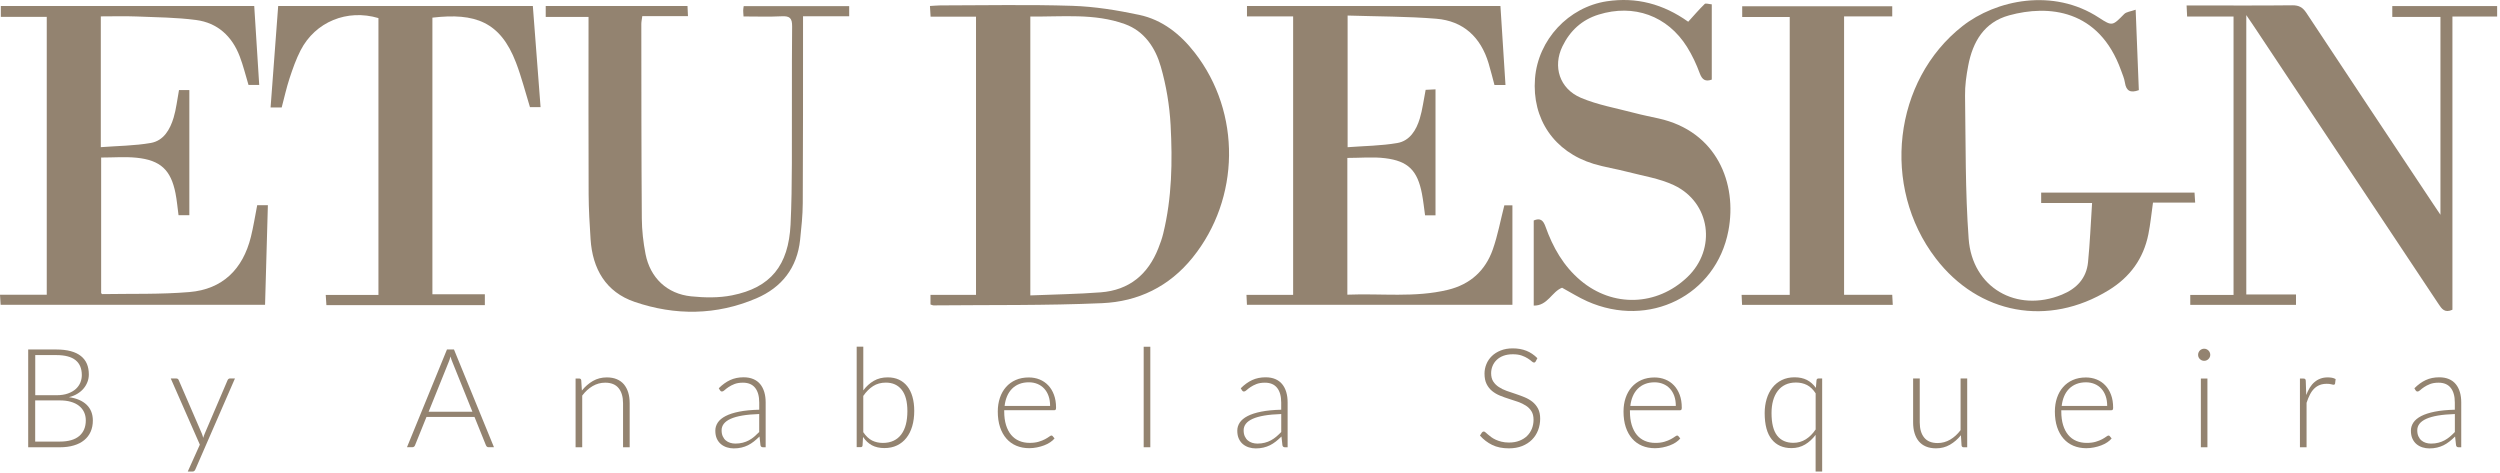 <svg width="201" height="38" viewBox="0 0 201 38" fill="none" xmlns="http://www.w3.org/2000/svg">
<path d="M74.811 24.483V23.706H78.471V1.339H74.819C74.801 1.03 74.787 0.796 74.768 0.481C75.07 0.465 75.328 0.438 75.586 0.435C79.125 0.433 82.666 0.355 86.202 0.468C88.004 0.524 89.817 0.82 91.586 1.194C93.452 1.589 94.899 2.743 96.066 4.246C99.809 9.065 99.713 15.966 95.886 20.71C93.998 23.052 91.5 24.249 88.606 24.375C84.091 24.572 79.568 24.51 75.048 24.553C74.981 24.553 74.911 24.512 74.814 24.48L74.811 24.483ZM82.838 23.751C84.777 23.671 86.644 23.646 88.499 23.504C90.782 23.329 92.301 22.07 93.132 19.957C93.286 19.57 93.428 19.174 93.525 18.771C94.227 15.901 94.272 12.975 94.117 10.058C94.031 8.482 93.767 6.882 93.331 5.365C92.901 3.853 92.014 2.503 90.438 1.936C87.983 1.051 85.415 1.361 82.838 1.328V23.751Z" fill="#938370"/>
<path d="M20.44 0.484C20.575 2.608 20.706 4.687 20.841 6.83H19.98C19.746 6.059 19.558 5.271 19.27 4.523C18.652 2.909 17.487 1.834 15.766 1.608C14.191 1.401 12.588 1.39 10.996 1.325C10.047 1.288 9.092 1.317 8.105 1.317V11.832C9.468 11.727 10.818 11.722 12.125 11.494C13.161 11.313 13.674 10.407 13.959 9.46C14.169 8.761 14.244 8.022 14.392 7.239H15.223V17.3H14.354C14.271 16.695 14.223 16.108 14.11 15.536C13.739 13.669 12.908 12.879 10.982 12.682C10.063 12.588 9.124 12.666 8.132 12.666V23.568C8.156 23.587 8.194 23.646 8.231 23.646C10.563 23.606 12.902 23.676 15.22 23.482C17.901 23.259 19.526 21.64 20.171 19.05C20.378 18.219 20.507 17.372 20.679 16.496H21.537C21.462 19.171 21.387 21.812 21.311 24.507H0.051C0.038 24.281 0.022 24.031 0 23.695H3.759V1.358H0.067V0.481H20.44V0.484Z" fill="#938370"/>
<path d="M115.413 17.313H114.576C114.493 16.727 114.434 16.143 114.323 15.568C113.966 13.717 113.221 12.946 111.365 12.72C110.381 12.599 109.37 12.698 108.327 12.698V23.692C111.048 23.579 113.745 23.945 116.41 23.302C118.204 22.866 119.425 21.761 120.024 20.048C120.42 18.921 120.635 17.735 120.949 16.509H121.598V24.504H100.254C100.243 24.259 100.232 24.023 100.216 23.705H103.968V1.32H100.257V0.484H120.635C120.772 2.608 120.904 4.69 121.041 6.836H120.156C120 6.257 119.855 5.666 119.68 5.082C119.048 2.985 117.653 1.686 115.472 1.506C113.129 1.315 110.771 1.328 108.348 1.25V11.835C109.69 11.733 111.035 11.725 112.344 11.499C113.347 11.327 113.872 10.455 114.151 9.53C114.369 8.807 114.458 8.046 114.622 7.223C114.837 7.212 115.093 7.199 115.415 7.183V17.313H115.413Z" fill="#938370"/>
<path d="M176.097 24.513V23.712H179.577V1.329H175.845C175.831 1.02 175.818 0.786 175.802 0.439H176.632C179.187 0.439 181.744 0.455 184.299 0.426C184.829 0.42 185.135 0.587 185.429 1.031C188.828 6.178 192.248 11.312 195.663 16.451C195.806 16.663 195.948 16.876 196.212 17.268V1.359H192.34V0.487H200.77V1.332H197.175V24.903C196.553 25.188 196.317 24.833 196.059 24.443C191.124 17.013 186.182 9.585 181.242 2.157C181.067 1.897 180.889 1.638 180.602 1.213V23.674H184.598V24.513H176.1H176.097Z" fill="#938370"/>
<path d="M168.203 16.321H164.11V15.485H176.44C176.456 15.727 176.469 15.963 176.491 16.291H173.1C172.971 17.198 172.893 18.026 172.729 18.836C172.333 20.796 171.258 22.275 169.545 23.327C164.691 26.309 159.095 25.293 155.634 20.772C151.221 15.006 152.222 6.46 157.785 2.098C160.466 -0.003 165.07 -0.998 168.765 1.428C169.83 2.127 169.854 2.073 170.782 1.132C170.962 0.947 171.309 0.925 171.707 0.78C171.796 3.047 171.879 5.147 171.962 7.248C171.295 7.492 170.949 7.323 170.844 6.645C170.793 6.309 170.65 5.986 170.534 5.664C168.76 0.715 164.669 0.374 161.534 1.234C159.528 1.783 158.605 3.356 158.242 5.29C158.092 6.083 157.976 6.901 157.99 7.705C158.046 11.537 158 15.377 158.28 19.196C158.568 23.138 162.144 25.171 165.772 23.692C166.961 23.208 167.748 22.377 167.878 21.081C168.031 19.546 168.093 17.999 168.203 16.324V16.321Z" fill="#938370"/>
<path d="M22.645 8.639H21.755C21.959 5.91 22.161 3.207 22.366 0.48H42.84C43.048 3.196 43.252 5.878 43.462 8.615H42.609C42.236 7.405 41.929 6.189 41.485 5.03C40.224 1.739 38.196 1.018 34.765 1.419V23.659H38.982V24.533H26.243C26.227 24.277 26.211 24.043 26.189 23.713H30.427V1.454C27.913 0.706 25.348 1.752 24.167 4.049C23.799 4.764 23.53 5.539 23.277 6.305C23.032 7.05 22.866 7.819 22.648 8.639H22.645Z" fill="#938370"/>
<path d="M59.78 1.32C59.766 1.078 59.75 0.957 59.753 0.836C59.753 0.739 59.774 0.645 59.793 0.492H68.275V1.307H64.564C64.564 1.675 64.564 1.957 64.564 2.24C64.561 6.938 64.569 11.633 64.542 16.331C64.537 17.31 64.432 18.295 64.33 19.271C64.093 21.535 62.856 23.111 60.807 23.988C57.599 25.359 54.283 25.386 51.021 24.27C48.709 23.48 47.636 21.619 47.482 19.225C47.404 18.023 47.332 16.821 47.326 15.616C47.307 11.165 47.318 6.715 47.318 2.261V1.363H43.876V0.481H55.275C55.289 0.745 55.3 0.976 55.313 1.296H51.64C51.607 1.557 51.562 1.742 51.562 1.928C51.567 7.142 51.564 12.354 51.602 17.569C51.61 18.52 51.718 19.486 51.901 20.424C52.274 22.337 53.63 23.627 55.569 23.826C56.652 23.937 57.792 23.958 58.855 23.746C61.961 23.13 63.397 21.344 63.561 18.053C63.641 16.407 63.66 14.758 63.666 13.113C63.682 9.447 63.652 5.784 63.687 2.119C63.692 1.449 63.488 1.277 62.851 1.309C61.85 1.36 60.845 1.323 59.774 1.323L59.78 1.32Z" fill="#938370"/>
<path d="M135.731 1.749C136.201 1.233 136.61 0.754 137.057 0.319C137.135 0.241 137.374 0.329 137.627 0.348V6.399C137.137 6.576 136.858 6.439 136.659 5.893C136.39 5.159 136.051 4.436 135.637 3.774C134.064 1.265 131.361 0.294 128.527 1.174C127.179 1.591 126.228 2.475 125.62 3.726C124.832 5.35 125.38 7.128 127.101 7.862C128.462 8.44 129.96 8.698 131.401 9.08C132.041 9.25 132.692 9.376 133.34 9.521C138.049 10.562 139.687 14.754 138.963 18.552C137.974 23.75 132.59 26.439 127.612 24.223C126.921 23.914 126.273 23.505 125.59 23.134C124.77 23.441 124.437 24.592 123.312 24.57V17.726C123.837 17.503 124.074 17.702 124.259 18.224C124.851 19.888 125.703 21.394 127.083 22.553C129.67 24.729 133.208 24.619 135.661 22.282C138.033 20.023 137.533 16.276 134.575 14.886C133.418 14.343 132.098 14.144 130.845 13.816C129.944 13.579 129.013 13.442 128.126 13.173C124.953 12.208 123.159 9.567 123.415 6.307C123.659 3.193 126.106 0.569 129.191 0.103C131.571 -0.254 133.725 0.321 135.734 1.749H135.731Z" fill="#938370"/>
<path d="M148.264 23.702H152.136C152.153 23.979 152.163 24.213 152.179 24.512H140.062C140.052 24.272 140.041 24.033 140.025 23.705H143.894V1.365H140.073V0.505H152.136V1.317H148.264V23.705V23.702Z" fill="#938370"/>
<path d="M4.523 28.099C4.972 28.099 5.36 28.145 5.69 28.234C6.021 28.323 6.293 28.454 6.508 28.627C6.723 28.799 6.882 29.009 6.987 29.256C7.091 29.503 7.142 29.786 7.142 30.1C7.142 30.307 7.108 30.509 7.035 30.7C6.962 30.891 6.86 31.071 6.723 31.233C6.589 31.396 6.422 31.536 6.223 31.657C6.024 31.778 5.798 31.87 5.542 31.932C6.161 32.02 6.637 32.225 6.968 32.545C7.298 32.865 7.465 33.287 7.465 33.809C7.465 34.142 7.406 34.441 7.288 34.71C7.169 34.976 6.997 35.202 6.771 35.387C6.545 35.573 6.269 35.715 5.938 35.812C5.607 35.912 5.233 35.96 4.816 35.96H2.267V28.099H4.529H4.523ZM2.834 28.549V31.776H4.534C4.897 31.776 5.206 31.73 5.464 31.636C5.723 31.544 5.932 31.421 6.099 31.27C6.263 31.117 6.384 30.945 6.462 30.754C6.54 30.56 6.578 30.364 6.578 30.159C6.578 29.63 6.411 29.229 6.075 28.957C5.739 28.686 5.222 28.549 4.523 28.549H2.834ZM4.806 35.503C5.494 35.503 6.016 35.355 6.368 35.057C6.72 34.758 6.898 34.339 6.898 33.798C6.898 33.551 6.849 33.327 6.755 33.128C6.661 32.929 6.524 32.763 6.346 32.623C6.169 32.483 5.951 32.378 5.69 32.303C5.432 32.227 5.136 32.193 4.806 32.193H2.829V35.503H4.8H4.806Z" fill="#938370"/>
<path d="M18.889 30.431L15.71 37.735C15.689 37.786 15.659 37.83 15.624 37.862C15.589 37.894 15.538 37.913 15.471 37.913H15.095L16.068 35.751L13.729 30.429H14.167C14.223 30.429 14.266 30.442 14.301 30.469C14.334 30.496 14.358 30.528 14.368 30.56L16.229 34.861C16.251 34.917 16.27 34.974 16.289 35.03C16.305 35.086 16.321 35.146 16.337 35.205C16.356 35.146 16.375 35.086 16.396 35.03C16.418 34.974 16.436 34.917 16.461 34.861L18.3 30.56C18.319 30.52 18.346 30.488 18.378 30.464C18.41 30.439 18.448 30.429 18.488 30.429H18.894L18.889 30.431Z" fill="#938370"/>
<path d="M39.718 35.957H39.279C39.228 35.957 39.185 35.943 39.15 35.914C39.118 35.887 39.091 35.849 39.072 35.806L38.15 33.523H34.288L33.366 35.806C33.35 35.847 33.326 35.882 33.288 35.911C33.251 35.941 33.207 35.957 33.154 35.957H32.721L35.937 28.096H36.499L39.715 35.957H39.718ZM37.981 33.101L36.381 29.129C36.324 29 36.27 28.844 36.219 28.661C36.198 28.75 36.173 28.833 36.147 28.914C36.12 28.994 36.093 29.067 36.063 29.134L34.463 33.101H37.981Z" fill="#938370"/>
<path d="M46.786 31.397C47.041 31.079 47.337 30.824 47.67 30.63C48.007 30.437 48.377 30.343 48.789 30.343C49.093 30.343 49.359 30.391 49.59 30.488C49.822 30.585 50.013 30.724 50.166 30.905C50.316 31.087 50.432 31.305 50.51 31.561C50.588 31.816 50.626 32.104 50.626 32.427V35.96H50.093V32.427C50.093 31.908 49.975 31.502 49.738 31.209C49.502 30.915 49.141 30.767 48.654 30.767C48.294 30.767 47.958 30.859 47.646 31.042C47.334 31.225 47.054 31.48 46.81 31.805V35.96H46.277V30.434H46.571C46.662 30.434 46.716 30.48 46.732 30.574L46.783 31.402L46.786 31.397Z" fill="#938370"/>
<path d="M57.791 31.213C58.079 30.926 58.383 30.705 58.703 30.557C59.023 30.409 59.383 30.334 59.787 30.334C60.083 30.334 60.341 30.382 60.564 30.477C60.787 30.571 60.97 30.705 61.118 30.883C61.263 31.057 61.373 31.273 61.449 31.523C61.524 31.773 61.559 32.052 61.559 32.359V35.96H61.346C61.236 35.96 61.166 35.909 61.142 35.804L61.064 35.094C60.913 35.242 60.763 35.376 60.612 35.495C60.462 35.613 60.306 35.712 60.142 35.796C59.978 35.877 59.803 35.941 59.615 35.984C59.426 36.03 59.219 36.051 58.993 36.051C58.805 36.051 58.622 36.024 58.445 35.968C58.267 35.911 58.109 35.828 57.969 35.712C57.829 35.597 57.719 35.452 57.635 35.271C57.552 35.091 57.512 34.876 57.512 34.623C57.512 34.389 57.579 34.174 57.711 33.972C57.845 33.773 58.052 33.599 58.337 33.451C58.622 33.303 58.988 33.185 59.434 33.096C59.881 33.007 60.416 32.956 61.042 32.94V32.362C61.042 31.851 60.932 31.458 60.712 31.181C60.491 30.904 60.166 30.767 59.73 30.767C59.464 30.767 59.235 30.805 59.05 30.877C58.864 30.95 58.706 31.033 58.574 31.122C58.445 31.211 58.337 31.291 58.257 31.367C58.176 31.442 58.106 31.477 58.052 31.477C58.012 31.477 57.977 31.469 57.953 31.45C57.926 31.431 57.904 31.407 57.886 31.377L57.791 31.216V31.213ZM61.04 33.287C60.513 33.306 60.061 33.346 59.682 33.41C59.303 33.475 58.988 33.564 58.743 33.674C58.496 33.784 58.316 33.919 58.195 34.072C58.076 34.225 58.017 34.4 58.017 34.596C58.017 34.782 58.047 34.941 58.109 35.078C58.171 35.212 58.251 35.325 58.353 35.411C58.456 35.497 58.574 35.562 58.706 35.602C58.84 35.643 58.977 35.664 59.123 35.664C59.338 35.664 59.534 35.64 59.714 35.594C59.894 35.548 60.061 35.484 60.214 35.401C60.368 35.317 60.513 35.218 60.645 35.105C60.776 34.992 60.908 34.865 61.04 34.734V33.289V33.287Z" fill="#938370"/>
<path d="M69.409 31.388C69.649 31.063 69.931 30.805 70.254 30.619C70.576 30.431 70.95 30.34 71.375 30.34C71.709 30.34 72.007 30.401 72.271 30.522C72.534 30.643 72.757 30.821 72.94 31.049C73.123 31.278 73.263 31.56 73.36 31.897C73.457 32.233 73.505 32.612 73.505 33.039C73.505 33.489 73.451 33.895 73.344 34.263C73.236 34.632 73.08 34.946 72.873 35.207C72.669 35.468 72.416 35.67 72.12 35.812C71.824 35.955 71.485 36.025 71.103 36.025C70.722 36.025 70.377 35.949 70.1 35.799C69.823 35.648 69.587 35.425 69.388 35.129L69.35 35.812C69.34 35.904 69.288 35.952 69.2 35.952H68.877V27.871H69.409V31.388ZM69.409 34.75C69.624 35.067 69.861 35.29 70.117 35.419C70.375 35.546 70.662 35.611 70.985 35.611C71.308 35.611 71.601 35.551 71.848 35.433C72.096 35.315 72.3 35.145 72.464 34.925C72.628 34.704 72.752 34.438 72.833 34.123C72.913 33.809 72.954 33.454 72.954 33.061C72.954 32.297 72.803 31.724 72.499 31.34C72.195 30.955 71.77 30.762 71.222 30.762C70.829 30.762 70.488 30.856 70.195 31.044C69.901 31.232 69.638 31.496 69.407 31.832V34.747L69.409 34.75Z" fill="#938370"/>
<path d="M80.739 32.974V33.079C80.739 33.493 80.787 33.859 80.884 34.173C80.981 34.488 81.118 34.752 81.295 34.964C81.473 35.176 81.688 35.338 81.941 35.445C82.193 35.553 82.473 35.607 82.785 35.607C83.062 35.607 83.304 35.577 83.508 35.515C83.713 35.453 83.882 35.386 84.022 35.311C84.162 35.236 84.272 35.166 84.353 35.107C84.433 35.047 84.493 35.015 84.53 35.015C84.579 35.015 84.616 35.034 84.64 35.072L84.786 35.249C84.697 35.359 84.579 35.464 84.433 35.561C84.288 35.658 84.124 35.741 83.944 35.809C83.764 35.876 83.573 35.932 83.366 35.972C83.161 36.013 82.954 36.034 82.747 36.034C82.371 36.034 82.024 35.967 81.715 35.838C81.403 35.706 81.136 35.515 80.916 35.263C80.695 35.01 80.523 34.703 80.402 34.337C80.281 33.972 80.222 33.555 80.222 33.084C80.222 32.689 80.279 32.323 80.392 31.987C80.504 31.651 80.669 31.363 80.881 31.121C81.093 30.879 81.354 30.688 81.663 30.551C81.973 30.414 82.322 30.347 82.715 30.347C83.027 30.347 83.315 30.4 83.581 30.508C83.847 30.616 84.078 30.771 84.275 30.979C84.471 31.183 84.624 31.436 84.737 31.737C84.85 32.038 84.907 32.382 84.907 32.77C84.907 32.85 84.896 32.907 84.874 32.936C84.853 32.966 84.815 32.982 84.764 32.982H80.741L80.739 32.974ZM84.428 32.635C84.428 32.339 84.388 32.073 84.304 31.839C84.221 31.602 84.103 31.404 83.952 31.242C83.801 31.078 83.618 30.954 83.412 30.868C83.202 30.782 82.971 30.737 82.72 30.737C82.435 30.737 82.18 30.782 81.954 30.871C81.728 30.96 81.532 31.089 81.368 31.253C81.204 31.42 81.069 31.619 80.97 31.853C80.87 32.087 80.803 32.347 80.771 32.635H84.431H84.428Z" fill="#938370"/>
<path d="M92.485 27.878V35.959H91.952V27.878H92.485Z" fill="#938370"/>
<path d="M99.76 31.214C100.048 30.927 100.352 30.706 100.672 30.558C100.989 30.41 101.352 30.335 101.756 30.335C102.052 30.335 102.312 30.383 102.533 30.477C102.756 30.572 102.939 30.706 103.084 30.884C103.229 31.058 103.34 31.273 103.415 31.524C103.49 31.774 103.525 32.053 103.525 32.36V35.961H103.313C103.202 35.961 103.133 35.91 103.108 35.805L103.03 35.095C102.88 35.243 102.729 35.377 102.579 35.496C102.428 35.614 102.272 35.714 102.108 35.797C101.944 35.877 101.769 35.942 101.581 35.985C101.393 36.031 101.186 36.052 100.96 36.052C100.771 36.052 100.589 36.025 100.411 35.969C100.234 35.913 100.075 35.829 99.935 35.714C99.795 35.598 99.685 35.453 99.602 35.272C99.518 35.092 99.478 34.877 99.478 34.624C99.478 34.39 99.545 34.175 99.677 33.974C99.811 33.775 100.019 33.6 100.304 33.452C100.589 33.304 100.954 33.186 101.401 33.097C101.847 33.008 102.382 32.957 103.009 32.941V32.363C103.009 31.852 102.899 31.459 102.678 31.182C102.458 30.905 102.132 30.768 101.697 30.768C101.43 30.768 101.204 30.806 101.016 30.878C100.828 30.953 100.672 31.034 100.54 31.123C100.411 31.212 100.304 31.292 100.223 31.368C100.142 31.443 100.072 31.478 100.019 31.478C99.978 31.478 99.943 31.47 99.919 31.451C99.892 31.432 99.871 31.408 99.852 31.378L99.758 31.217L99.76 31.214ZM103.009 33.288C102.482 33.307 102.03 33.347 101.651 33.411C101.272 33.476 100.957 33.565 100.712 33.675C100.468 33.785 100.285 33.92 100.166 34.073C100.048 34.226 99.989 34.401 99.989 34.597C99.989 34.783 100.019 34.942 100.08 35.079C100.142 35.213 100.223 35.326 100.325 35.412C100.427 35.498 100.546 35.563 100.677 35.603C100.812 35.644 100.949 35.665 101.094 35.665C101.309 35.665 101.506 35.641 101.686 35.595C101.866 35.549 102.033 35.485 102.186 35.401C102.339 35.318 102.482 35.219 102.616 35.106C102.751 34.993 102.88 34.866 103.012 34.735V33.29L103.009 33.288Z" fill="#938370"/>
<path d="M123.475 29.055C123.442 29.117 123.394 29.149 123.33 29.149C123.281 29.149 123.219 29.115 123.144 29.047C123.069 28.98 122.964 28.902 122.835 28.819C122.706 28.735 122.544 28.657 122.348 28.587C122.152 28.518 121.915 28.483 121.63 28.483C121.345 28.483 121.095 28.523 120.877 28.604C120.659 28.684 120.479 28.797 120.334 28.937C120.189 29.077 120.076 29.241 120 29.427C119.925 29.612 119.887 29.806 119.887 30.01C119.887 30.276 119.944 30.497 120.057 30.672C120.17 30.846 120.318 30.994 120.503 31.115C120.689 31.239 120.899 31.341 121.132 31.425C121.366 31.508 121.608 31.591 121.859 31.672C122.106 31.753 122.348 31.844 122.585 31.941C122.821 32.041 123.031 32.161 123.214 32.309C123.397 32.457 123.547 32.64 123.66 32.855C123.773 33.073 123.83 33.342 123.83 33.665C123.83 33.987 123.773 34.305 123.66 34.595C123.547 34.886 123.383 35.139 123.168 35.354C122.953 35.569 122.689 35.738 122.38 35.862C122.068 35.986 121.713 36.047 121.313 36.047C120.794 36.047 120.347 35.956 119.973 35.773C119.6 35.59 119.272 35.34 118.989 35.02L119.145 34.775C119.191 34.719 119.242 34.692 119.301 34.692C119.333 34.692 119.376 34.714 119.43 34.759C119.481 34.805 119.546 34.859 119.619 34.923C119.694 34.988 119.783 35.058 119.885 35.136C119.987 35.214 120.108 35.281 120.245 35.348C120.382 35.413 120.538 35.467 120.718 35.512C120.896 35.558 121.098 35.58 121.323 35.58C121.635 35.58 121.912 35.534 122.157 35.437C122.402 35.343 122.609 35.214 122.776 35.05C122.945 34.886 123.071 34.692 123.163 34.469C123.252 34.246 123.297 34.004 123.297 33.748C123.297 33.471 123.241 33.243 123.128 33.062C123.015 32.882 122.867 32.732 122.681 32.613C122.496 32.492 122.286 32.393 122.052 32.309C121.816 32.229 121.576 32.148 121.326 32.07C121.079 31.992 120.837 31.906 120.6 31.809C120.363 31.712 120.154 31.589 119.971 31.441C119.788 31.293 119.637 31.105 119.524 30.879C119.411 30.655 119.355 30.373 119.355 30.037C119.355 29.773 119.406 29.521 119.506 29.276C119.605 29.031 119.753 28.816 119.944 28.628C120.138 28.44 120.374 28.292 120.657 28.179C120.939 28.066 121.262 28.009 121.625 28.009C122.031 28.009 122.396 28.074 122.722 28.203C123.047 28.332 123.34 28.531 123.606 28.797L123.472 29.053L123.475 29.055Z" fill="#938370"/>
<path d="M131.047 32.976V33.081C131.047 33.495 131.095 33.861 131.192 34.175C131.289 34.49 131.426 34.753 131.603 34.966C131.781 35.178 131.996 35.34 132.249 35.447C132.502 35.555 132.781 35.609 133.093 35.609C133.37 35.609 133.612 35.579 133.817 35.517C134.021 35.455 134.19 35.388 134.33 35.313C134.47 35.237 134.58 35.168 134.661 35.108C134.742 35.049 134.801 35.017 134.838 35.017C134.887 35.017 134.925 35.036 134.949 35.074L135.094 35.251C135.005 35.361 134.887 35.466 134.742 35.563C134.596 35.66 134.432 35.743 134.252 35.81C134.072 35.877 133.881 35.934 133.674 35.974C133.47 36.015 133.263 36.036 133.056 36.036C132.679 36.036 132.332 35.969 132.023 35.84C131.711 35.708 131.445 35.517 131.224 35.264C131.004 35.012 130.832 34.705 130.711 34.339C130.59 33.974 130.531 33.557 130.531 33.086C130.531 32.691 130.587 32.325 130.7 31.989C130.813 31.653 130.977 31.365 131.189 31.123C131.402 30.881 131.663 30.69 131.972 30.553C132.281 30.416 132.631 30.348 133.023 30.348C133.335 30.348 133.623 30.402 133.889 30.51C134.155 30.617 134.387 30.773 134.583 30.98C134.779 31.185 134.933 31.438 135.046 31.739C135.158 32.04 135.215 32.384 135.215 32.772C135.215 32.852 135.204 32.909 135.183 32.938C135.161 32.968 135.124 32.984 135.072 32.984H131.05L131.047 32.976ZM134.736 32.637C134.736 32.341 134.696 32.075 134.613 31.841C134.529 31.604 134.411 31.405 134.26 31.244C134.11 31.08 133.927 30.956 133.72 30.87C133.51 30.784 133.279 30.738 133.029 30.738C132.744 30.738 132.488 30.784 132.262 30.873C132.036 30.962 131.84 31.091 131.676 31.255C131.512 31.422 131.378 31.62 131.278 31.854C131.179 32.088 131.111 32.349 131.079 32.637H134.739H134.736Z" fill="#938370"/>
<path d="M146.502 30.432V37.913H145.975V34.963C145.731 35.289 145.448 35.549 145.126 35.74C144.803 35.931 144.44 36.028 144.037 36.028C143.356 36.028 142.826 35.794 142.447 35.324C142.068 34.853 141.88 34.148 141.88 33.207C141.88 32.804 141.934 32.427 142.039 32.078C142.143 31.728 142.299 31.424 142.501 31.166C142.703 30.908 142.956 30.706 143.254 30.558C143.553 30.41 143.897 30.335 144.284 30.335C144.671 30.335 144.994 30.408 145.274 30.547C145.551 30.69 145.793 30.902 145.997 31.185L146.048 30.569C146.061 30.477 146.118 30.429 146.215 30.429H146.502V30.432ZM145.975 31.62C145.776 31.314 145.545 31.091 145.282 30.956C145.018 30.822 144.722 30.755 144.394 30.755C144.066 30.755 143.784 30.814 143.539 30.932C143.294 31.05 143.09 31.217 142.926 31.435C142.762 31.65 142.638 31.911 142.555 32.212C142.471 32.513 142.431 32.847 142.431 33.21C142.431 34.033 142.582 34.635 142.883 35.022C143.184 35.41 143.62 35.603 144.19 35.603C144.553 35.603 144.884 35.509 145.185 35.321C145.486 35.133 145.75 34.866 145.978 34.528V31.623L145.975 31.62Z" fill="#938370"/>
<path d="M158.163 30.433V35.96H157.87C157.779 35.96 157.725 35.911 157.709 35.814L157.658 34.991C157.402 35.309 157.107 35.564 156.773 35.758C156.437 35.952 156.066 36.046 155.655 36.046C155.348 36.046 155.079 35.997 154.848 35.9C154.619 35.804 154.428 35.666 154.275 35.484C154.122 35.301 154.009 35.083 153.931 34.827C153.853 34.572 153.815 34.284 153.815 33.962V30.428H154.348V33.962C154.348 34.48 154.466 34.887 154.703 35.18C154.939 35.473 155.3 35.621 155.786 35.621C156.147 35.621 156.483 35.529 156.795 35.346C157.107 35.164 157.386 34.908 157.631 34.583V30.428H158.163V30.433Z" fill="#938370"/>
<path d="M165.728 32.976V33.081C165.728 33.495 165.777 33.861 165.873 34.175C165.97 34.49 166.107 34.753 166.285 34.966C166.462 35.178 166.677 35.34 166.93 35.447C167.183 35.555 167.463 35.609 167.775 35.609C168.052 35.609 168.294 35.579 168.498 35.517C168.702 35.455 168.872 35.388 169.012 35.313C169.151 35.237 169.262 35.168 169.342 35.108C169.423 35.049 169.482 35.017 169.52 35.017C169.568 35.017 169.606 35.036 169.63 35.074L169.775 35.251C169.687 35.361 169.568 35.466 169.423 35.563C169.278 35.66 169.114 35.743 168.934 35.81C168.753 35.877 168.563 35.934 168.355 35.974C168.151 36.015 167.944 36.036 167.737 36.036C167.361 36.036 167.014 35.969 166.704 35.84C166.392 35.708 166.126 35.517 165.906 35.264C165.685 35.012 165.513 34.705 165.392 34.339C165.271 33.974 165.212 33.557 165.212 33.086C165.212 32.691 165.268 32.325 165.381 31.989C165.494 31.653 165.658 31.365 165.871 31.123C166.083 30.881 166.344 30.69 166.653 30.553C166.963 30.416 167.312 30.348 167.705 30.348C168.017 30.348 168.304 30.402 168.571 30.51C168.837 30.617 169.068 30.773 169.264 30.98C169.461 31.185 169.614 31.438 169.727 31.739C169.84 32.04 169.896 32.384 169.896 32.772C169.896 32.852 169.886 32.909 169.864 32.938C169.843 32.968 169.805 32.984 169.754 32.984H165.731L165.728 32.976ZM169.418 32.637C169.418 32.341 169.377 32.075 169.294 31.841C169.211 31.604 169.092 31.405 168.942 31.244C168.791 31.08 168.608 30.956 168.401 30.87C168.191 30.784 167.96 30.738 167.71 30.738C167.425 30.738 167.17 30.784 166.944 30.873C166.718 30.962 166.522 31.091 166.357 31.255C166.193 31.422 166.059 31.62 165.959 31.854C165.86 32.088 165.793 32.349 165.761 32.637H169.42H169.418Z" fill="#938370"/>
<path d="M177.705 28.529C177.705 28.596 177.692 28.658 177.665 28.715C177.638 28.771 177.601 28.822 177.558 28.868C177.512 28.913 177.461 28.948 177.402 28.973C177.342 29 177.281 29.01 177.213 29.01C177.146 29.01 177.084 28.997 177.025 28.973C176.966 28.946 176.915 28.911 176.869 28.868C176.823 28.822 176.788 28.774 176.764 28.715C176.737 28.658 176.727 28.596 176.727 28.529C176.727 28.462 176.74 28.397 176.764 28.338C176.791 28.276 176.826 28.225 176.869 28.179C176.915 28.134 176.966 28.099 177.025 28.075C177.084 28.048 177.146 28.037 177.213 28.037C177.281 28.037 177.342 28.05 177.402 28.075C177.461 28.101 177.512 28.136 177.558 28.179C177.603 28.222 177.638 28.276 177.665 28.338C177.692 28.4 177.705 28.462 177.705 28.529ZM177.477 30.436V35.962H176.95V30.436H177.477Z" fill="#938370"/>
<path d="M185.418 31.767C185.504 31.541 185.601 31.339 185.709 31.165C185.816 30.99 185.945 30.839 186.088 30.718C186.23 30.597 186.389 30.503 186.566 30.439C186.741 30.374 186.938 30.342 187.153 30.342C187.268 30.342 187.381 30.352 187.491 30.371C187.602 30.393 187.701 30.428 187.785 30.479L187.739 30.845C187.72 30.904 187.685 30.933 187.634 30.933C187.588 30.933 187.521 30.92 187.432 30.896C187.341 30.869 187.223 30.858 187.075 30.858C186.86 30.858 186.671 30.89 186.505 30.955C186.341 31.019 186.193 31.116 186.061 31.245C185.929 31.374 185.813 31.536 185.717 31.727C185.62 31.918 185.528 32.138 185.448 32.386V35.962H184.915V30.436H185.198C185.259 30.436 185.305 30.449 185.332 30.473C185.359 30.5 185.375 30.543 185.383 30.608L185.421 31.77L185.418 31.767Z" fill="#938370"/>
<path d="M194.12 31.214C194.407 30.927 194.711 30.706 195.031 30.558C195.348 30.41 195.711 30.335 196.115 30.335C196.411 30.335 196.671 30.383 196.892 30.477C197.115 30.572 197.298 30.706 197.443 30.884C197.588 31.058 197.699 31.273 197.774 31.524C197.849 31.774 197.884 32.053 197.884 32.36V35.961H197.672C197.562 35.961 197.492 35.91 197.467 35.805L197.389 35.095C197.239 35.243 197.088 35.377 196.938 35.496C196.787 35.614 196.631 35.714 196.467 35.797C196.303 35.877 196.128 35.942 195.94 35.985C195.752 36.031 195.545 36.052 195.319 36.052C195.131 36.052 194.948 36.025 194.77 35.969C194.593 35.913 194.434 35.829 194.294 35.714C194.154 35.598 194.044 35.453 193.961 35.272C193.878 35.092 193.837 34.877 193.837 34.624C193.837 34.39 193.904 34.175 194.036 33.974C194.171 33.775 194.378 33.6 194.663 33.452C194.948 33.304 195.313 33.186 195.76 33.097C196.206 33.008 196.741 32.957 197.368 32.941V32.363C197.368 31.852 197.258 31.459 197.037 31.182C196.817 30.905 196.491 30.768 196.056 30.768C195.789 30.768 195.564 30.806 195.375 30.878C195.187 30.953 195.031 31.034 194.899 31.123C194.77 31.212 194.663 31.292 194.582 31.368C194.501 31.443 194.431 31.478 194.378 31.478C194.337 31.478 194.302 31.47 194.278 31.451C194.251 31.432 194.23 31.408 194.211 31.378L194.117 31.217L194.12 31.214ZM197.368 33.288C196.841 33.307 196.389 33.347 196.01 33.411C195.631 33.476 195.316 33.565 195.071 33.675C194.827 33.785 194.644 33.92 194.526 34.073C194.407 34.226 194.348 34.401 194.348 34.597C194.348 34.783 194.378 34.942 194.44 35.079C194.501 35.213 194.582 35.326 194.684 35.412C194.786 35.498 194.905 35.563 195.037 35.603C195.171 35.644 195.308 35.665 195.453 35.665C195.668 35.665 195.865 35.641 196.045 35.595C196.225 35.549 196.392 35.485 196.545 35.401C196.698 35.318 196.841 35.219 196.975 35.106C197.11 34.993 197.239 34.866 197.371 34.735V33.29L197.368 33.288Z" fill="#938370"/>
</svg>
